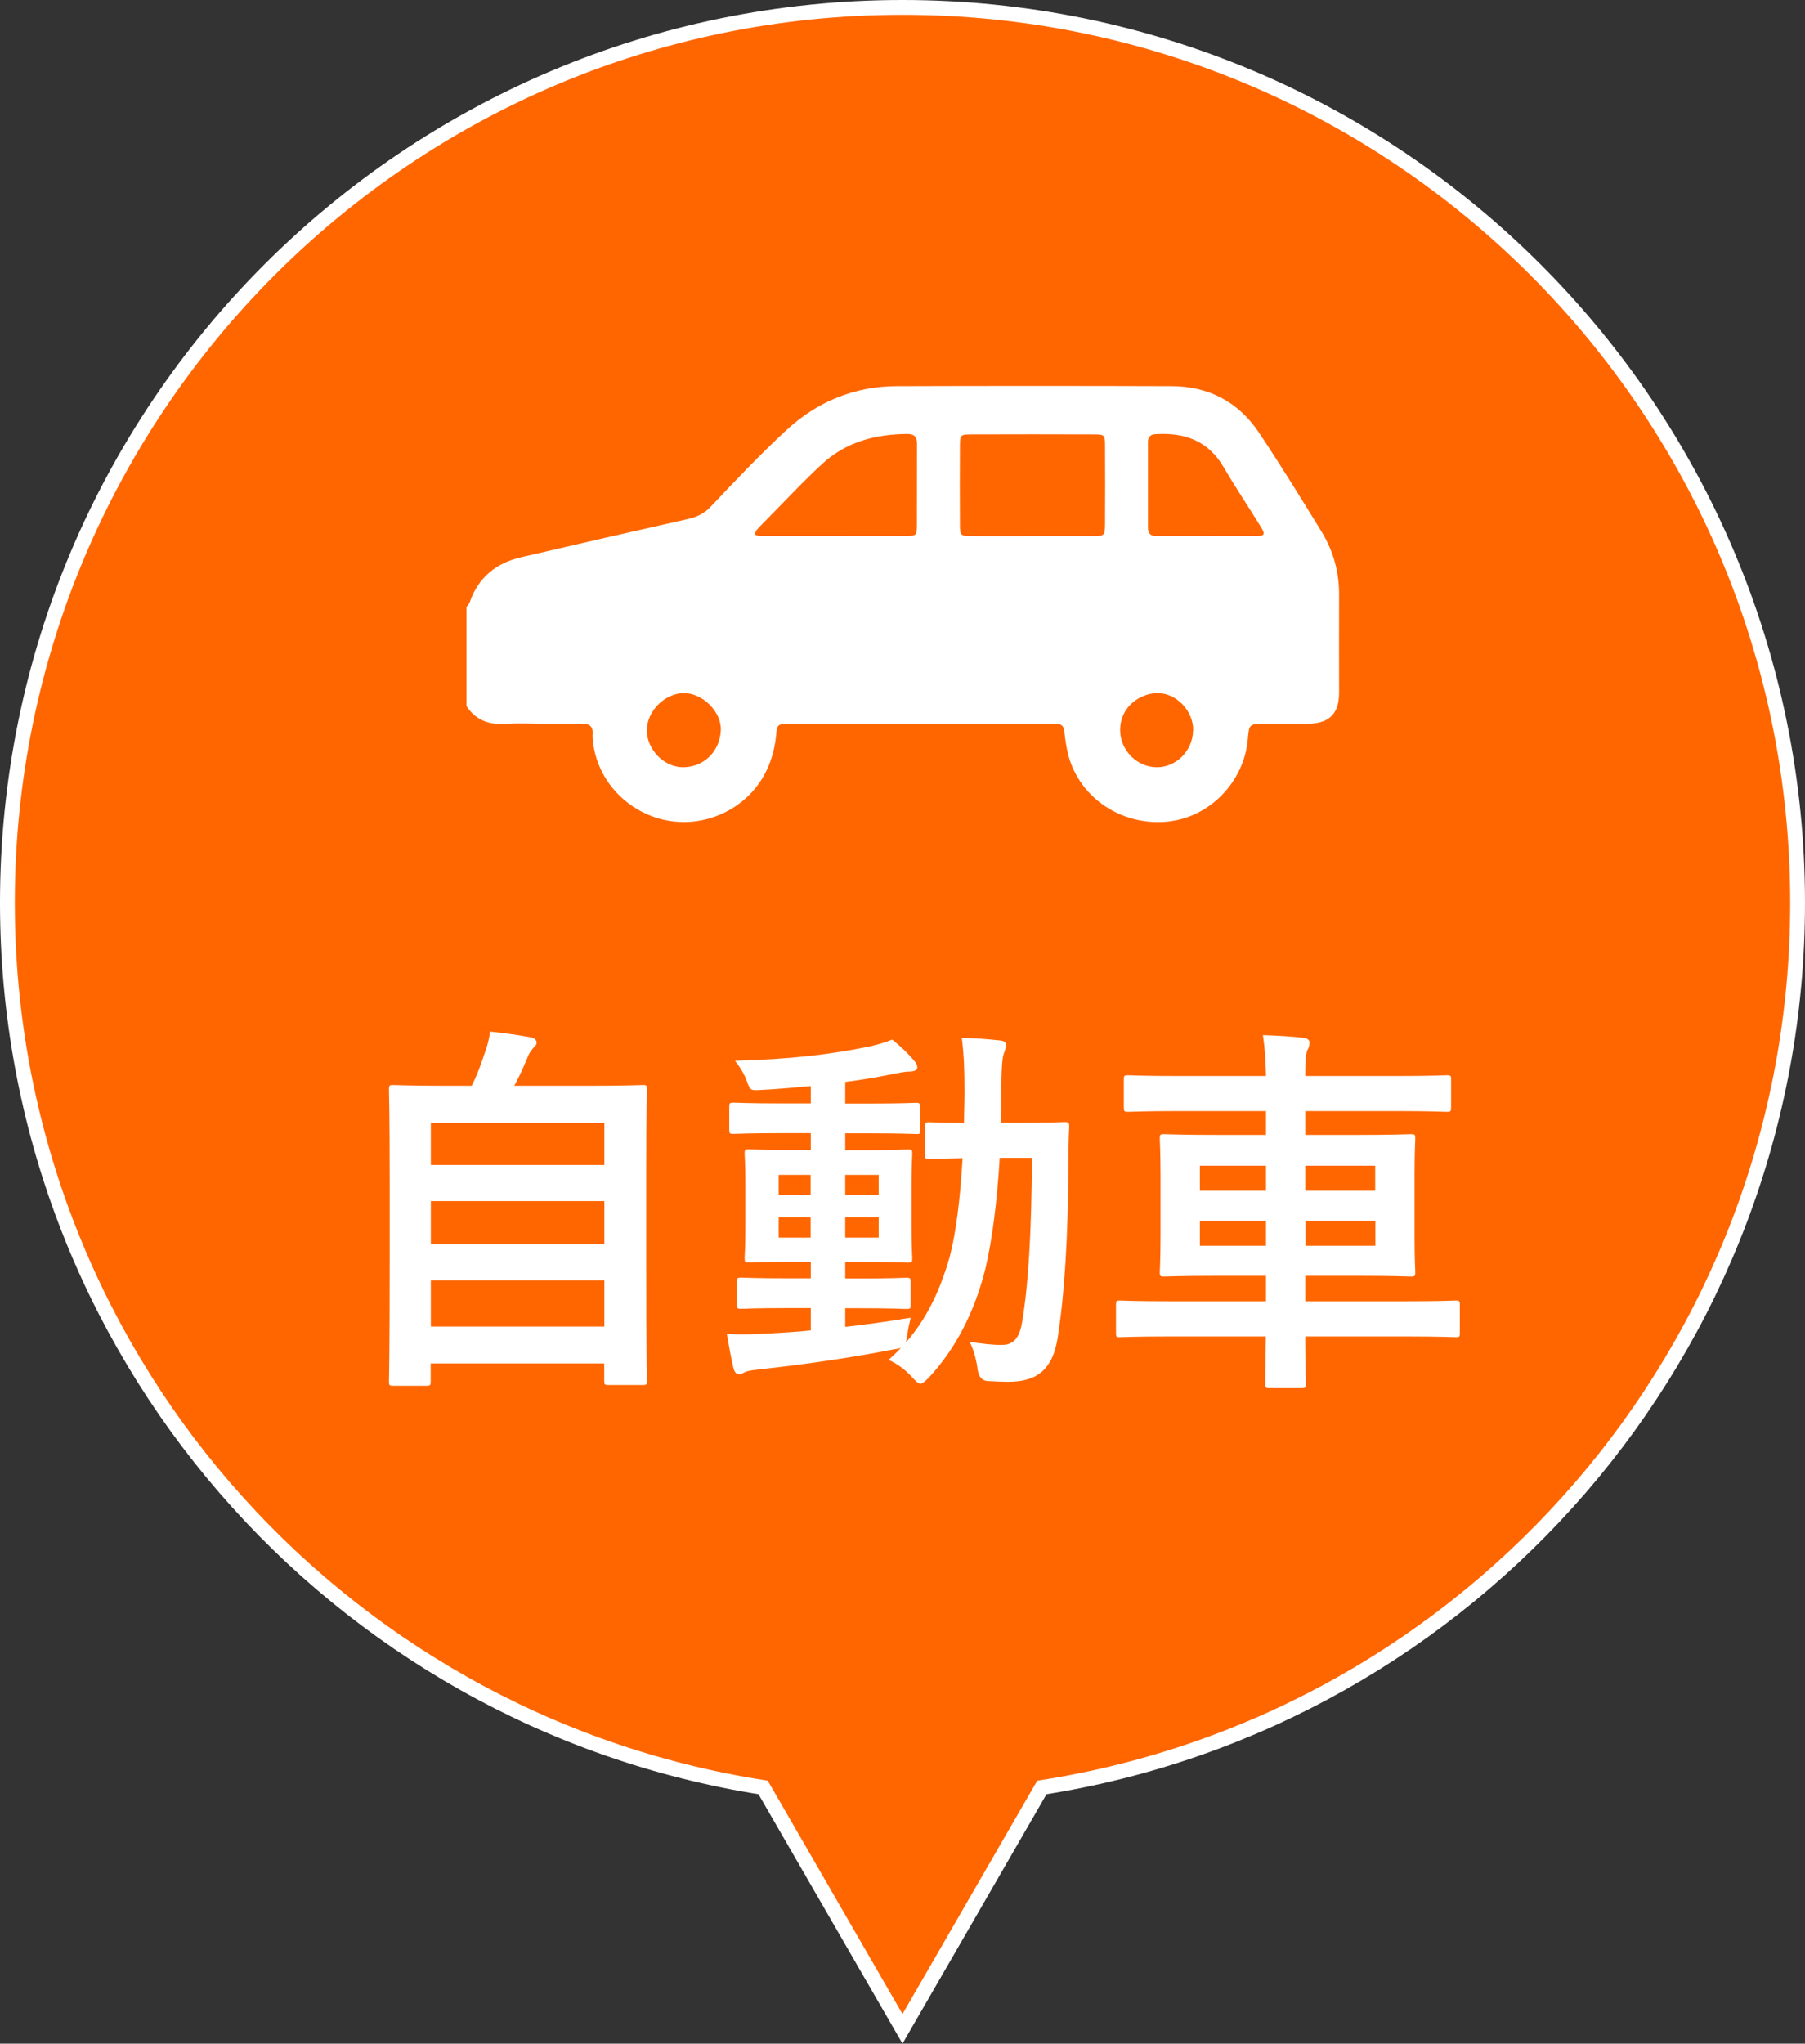 <?xml version="1.0" encoding="UTF-8"?><svg id="_レイヤー_2" xmlns="http://www.w3.org/2000/svg" width="122" height="138.08" viewBox="0 0 122 138.08"><rect x="0" y="0" width="122" height="138.08" fill="#333333" stroke="none"/><g id="_レイヤー_1-2"><path d="M121.5,61C121.5,27.59,94.41.5,61,.5S.5,27.59.5,61c0,30.21,22.14,55.24,51.08,59.77l9.42,16.31,9.42-16.31c28.94-4.52,51.08-29.56,51.08-59.77Z" style="fill:#f60; stroke-width:0px;"/><path d="M121.5,61C121.5,27.59,94.41.5,61,.5S.5,27.59.5,61c0,30.21,22.14,55.24,51.08,59.77l9.42,16.31,9.42-16.31c28.94-4.52,51.08-29.56,51.08-59.77Z" style="fill:none; stroke:#fff; stroke-miterlimit:10;"/><path d="M26.58,93.63c-.26,0-.29-.03-.29-.29,0-.16.05-1.53.05-8.48v-4.81c0-4.84-.05-6.27-.05-6.45,0-.26.03-.29.29-.29.18,0,1.09.05,3.61.05h1.69c.42-.83.65-1.51.96-2.44.13-.34.21-.73.29-1.22.88.08,2.03.26,2.78.39.23.05.36.21.36.34,0,.16-.1.26-.21.36-.18.21-.31.39-.39.62-.26.62-.49,1.17-.91,1.95h5.07c2.52,0,3.43-.05,3.61-.05.26,0,.29.03.29.29,0,.16-.05,1.61-.05,5.75v5.49c0,6.94.05,8.32.05,8.45,0,.26-.03.29-.29.29h-2.31c-.26,0-.29-.03-.29-.29v-1.17h-11.73v1.22c0,.26-.03.29-.29.29h-2.26ZM29.12,78.71h11.73v-2.83h-11.73v2.83ZM40.85,84.06v-2.91h-11.73v2.91h11.73ZM40.85,89.63v-3.12h-11.73v3.12h11.73Z" style="fill:#fff; stroke-width:0px;"/><path d="M57.13,89.65c1.4-.16,2.89-.36,4.42-.62-.1.42-.18.81-.23,1.2l-.08.47c1.35-1.56,2.29-3.43,2.96-5.82.39-1.48.7-3.77.86-6.63-1.53.03-2.11.05-2.24.05-.29,0-.31-.03-.31-.29v-1.9c0-.26.03-.29.31-.29.13,0,.73.05,2.34.05,0-.68.03-1.35.03-2.08,0-1.61-.03-2.42-.18-3.67.94.03,1.69.08,2.6.18.26.03.39.13.39.29,0,.21-.08.39-.16.62-.1.26-.16,1.07-.16,2.65,0,.7,0,1.35-.03,2h1.48c2,0,2.68-.05,2.83-.05.26,0,.31.05.31.31-.05.88-.05,1.64-.05,2.47-.03,4.99-.26,8.84-.75,11.91-.34,1.95-1.3,2.86-3.3,2.86-.55,0-.99-.03-1.43-.05q-.6-.05-.68-.91c-.1-.65-.26-1.22-.52-1.74.86.13,1.48.21,2.16.21.78,0,1.22-.42,1.4-1.64.42-2.52.62-6.03.65-11h-2.18c-.18,3.04-.52,5.59-.96,7.46-.73,2.96-2.05,5.49-3.85,7.41-.26.26-.42.39-.55.39s-.26-.13-.49-.36c-.52-.6-1.09-.99-1.66-1.25.29-.26.57-.52.83-.81-.13.05-.29.08-.49.1-2.76.55-6.14,1.04-9.07,1.35-.39.05-.83.1-.96.18-.16.08-.29.16-.44.16s-.29-.16-.36-.44c-.16-.68-.31-1.51-.44-2.29,1.04.05,1.77.03,2.73-.03.91-.05,1.9-.1,2.94-.21v-1.51h-1.53c-2.26,0-3.02.05-3.17.05-.26,0-.29-.03-.29-.26v-1.56c0-.26.03-.29.29-.29.16,0,.91.05,3.17.05h1.53v-1.12h-1.04c-2.21,0-2.96.05-3.12.05-.29,0-.31-.03-.31-.29,0-.18.05-.78.05-2.16v-2.78c0-1.4-.05-2-.05-2.13,0-.26.03-.29.31-.29.16,0,.91.05,3.12.05h1.04v-1.14h-1.92c-2.34,0-3.15.05-3.3.05-.26,0-.29-.03-.29-.29v-1.53c0-.26.03-.29.29-.29.16,0,.96.05,3.3.05h1.92v-1.17c-1.12.1-2.24.21-3.35.26-.73.05-.75.03-.96-.57-.21-.57-.49-.99-.81-1.4,3.69-.1,6.5-.42,9.2-.99.57-.13,1.04-.29,1.43-.44.6.49,1.12.99,1.48,1.43.16.18.21.29.21.47,0,.16-.21.26-.55.26-.31,0-.75.1-1.17.18-1.04.21-2.08.39-3.15.52v1.46h1.51c2.31,0,3.12-.05,3.28-.05.23,0,.26.03.26.29v1.53c0,.26.03.29-.21.29-.16,0-1.01-.05-3.33-.05h-1.51v1.14h1.12c2.18,0,2.94-.05,3.12-.05.26,0,.29.03.29.29,0,.13-.05.73-.05,2.13v2.78c0,1.38.05,2,.05,2.16,0,.26-.03.29-.29.29-.18,0-.94-.05-3.12-.05h-1.12v1.12h.96c2.24,0,3.02-.05,3.17-.05.26,0,.29.03.29.29v1.56c0,.23-.03.26-.29.26-.16,0-.94-.05-3.17-.05h-.96v1.25ZM54.79,80.73v-1.35h-2.16v1.35h2.16ZM54.79,83.62v-1.38h-2.16v1.38h2.16ZM57.13,79.38v1.35h2.26v-1.35h-2.26ZM59.39,82.24h-2.26v1.38h2.26v-1.38Z" style="fill:#fff; stroke-width:0px;"/><path d="M78.91,90.3c-2.29,0-3.07.05-3.22.05-.23,0-.26-.03-.26-.29v-1.9c0-.26.03-.29.26-.29.16,0,.94.05,3.22.05h6.66v-1.72h-3.28c-2.52,0-3.43.05-3.61.05-.26,0-.29-.03-.29-.29,0-.16.05-.83.05-2.47v-4.08c0-1.61-.05-2.31-.05-2.47,0-.29.03-.31.29-.31.18,0,1.09.05,3.61.05h3.28v-1.61h-5.95c-2.39,0-3.2.05-3.35.05-.29,0-.31-.03-.31-.31v-1.9c0-.23.03-.26.31-.26.16,0,.96.05,3.35.05h5.95c-.03-1.17-.08-1.9-.21-2.76.96.03,1.87.08,2.76.18.23.03.39.16.39.29,0,.21-.03.34-.13.52-.13.23-.16.81-.16,1.77h6.19c2.39,0,3.22-.05,3.38-.05.26,0,.29.03.29.26v1.9c0,.29-.03.31-.29.31-.16,0-.99-.05-3.38-.05h-6.19v1.61h3.54c2.55,0,3.46-.05,3.61-.05.26,0,.29.03.29.31,0,.16-.05.86-.05,2.47v4.08c0,1.64.05,2.31.05,2.47,0,.26-.03.29-.29.29-.16,0-1.07-.05-3.61-.05h-3.54v1.72h6.97c2.29,0,3.07-.05,3.22-.05.23,0,.26.03.26.29v1.9c0,.26-.03.29-.26.29-.16,0-.94-.05-3.22-.05h-6.97c0,2.03.05,3.09.05,3.2,0,.26-.03.29-.31.29h-2.16c-.26,0-.29-.03-.29-.29,0-.13.03-1.17.05-3.2h-6.66ZM85.57,80.45v-1.69h-4.47v1.69h4.47ZM85.57,84.17v-1.69h-4.47v1.69h4.47ZM88.22,78.76v1.69h4.73v-1.69h-4.73ZM92.96,82.48h-4.73v1.69h4.73v-1.69Z" style="fill:#fff; stroke-width:0px;"/><g id="_アートワーク_167"><path d="M31.5,41.05c.08-.12.2-.22.25-.36.58-1.68,1.79-2.65,3.47-3.04,3.77-.88,7.54-1.74,11.31-2.59.61-.14,1.1-.38,1.55-.87,1.63-1.73,3.28-3.46,5.02-5.08,2.09-1.95,4.62-3.01,7.51-3.02,6.18-.02,12.37-.02,18.55,0,2.52,0,4.55,1.06,5.94,3.15,1.47,2.2,2.86,4.46,4.24,6.71.79,1.3,1.18,2.73,1.17,4.27-.01,2.19,0,4.38,0,6.57,0,1.39-.62,2.06-2,2.11-1,.04-2,0-3,.01-1.08,0-1.08.01-1.17,1.03-.25,2.89-2.57,5.28-5.41,5.57-3.08.31-5.92-1.56-6.71-4.44-.15-.55-.22-1.13-.29-1.7-.04-.34-.22-.46-.53-.46-.23,0-.46,0-.69,0-5.68,0-11.37,0-17.05,0-.12,0-.23,0-.35,0-.77.02-.78.02-.86.83-.35,3.36-2.66,5.17-4.92,5.66-3.59.79-7.17-1.8-7.47-5.47,0-.11-.02-.23,0-.35.03-.5-.23-.69-.7-.68-.81,0-1.61,0-2.42,0-.92,0-1.85-.05-2.76.01-1.12.07-2.02-.24-2.65-1.2,0-2.23,0-4.46,0-6.69ZM69.78,36.22c1.35,0,2.69,0,4.04,0,.84,0,.86-.02.87-.81.01-1.77.01-3.54,0-5.3,0-.73-.03-.76-.81-.76-2.73-.01-5.46-.01-8.19,0-.78,0-.8.03-.81.76-.01,1.77-.01,3.54,0,5.3,0,.79.03.81.87.81,1.34.01,2.69,0,4.04,0ZM56.39,36.21h0c1.61,0,3.22.01,4.83,0,.72,0,.74-.03.75-.69.01-1.84,0-3.68.01-5.52,0-.49-.17-.68-.67-.68-2.14.02-4.11.53-5.71,2-1.3,1.19-2.5,2.49-3.74,3.74-.24.24-.49.49-.72.75-.07.08-.09.2-.13.31.11.03.21.09.32.09,1.69,0,3.37,0,5.06,0ZM81.53,36.21c1.15,0,2.3.01,3.45,0,.48,0,.54-.12.28-.55-.84-1.37-1.74-2.7-2.55-4.09-1.04-1.78-2.61-2.35-4.56-2.24-.37.02-.56.15-.56.54,0,1.92,0,3.83,0,5.75,0,.44.18.61.62.6,1.11-.02,2.22,0,3.33,0ZM46.21,46.83c-1.3.02-2.49,1.23-2.49,2.52,0,1.31,1.19,2.52,2.5,2.49,1.39-.03,2.44-1.1,2.5-2.5.05-1.27-1.26-2.53-2.51-2.51ZM80.65,49.36c.02-1.32-1.14-2.56-2.45-2.53-1.1.02-2.48.87-2.49,2.49-.01,1.34,1.11,2.5,2.45,2.52,1.33.02,2.46-1.11,2.48-2.48Z" style="fill:#fff; stroke-width:0px;"/></g></g></svg>